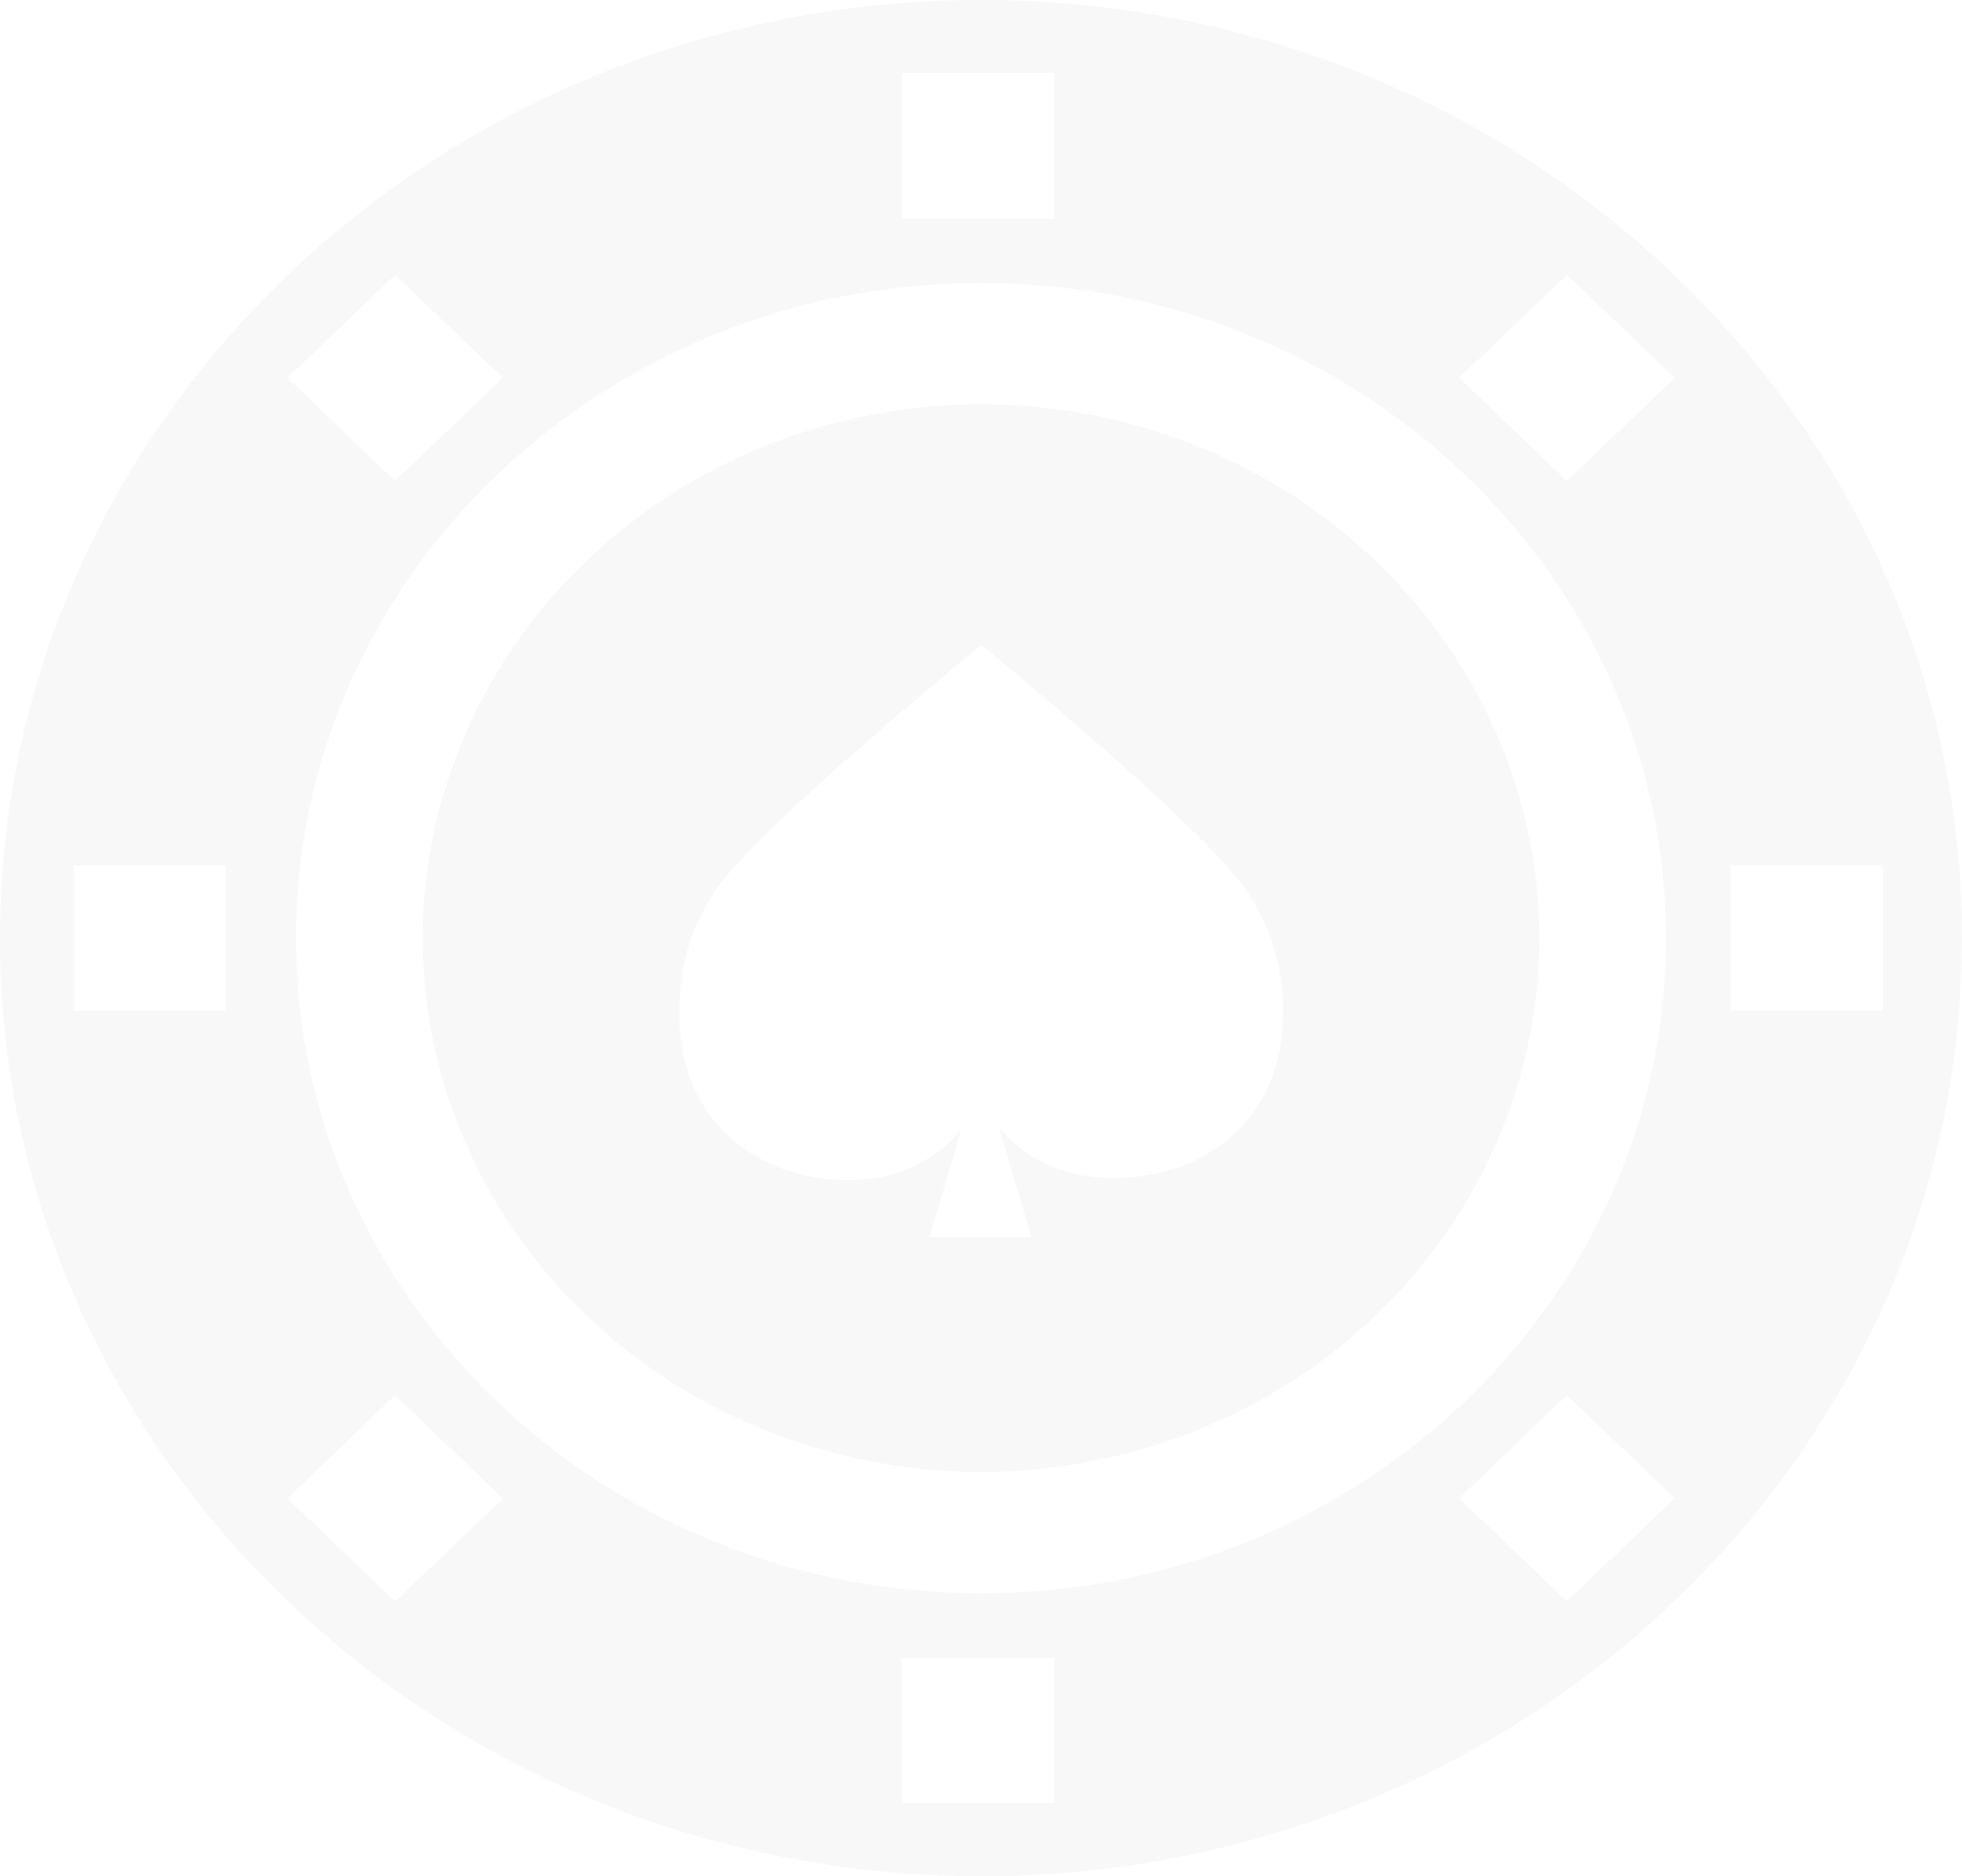 <svg width="23" height="22" viewBox="0 0 23 22" fill="none" xmlns="http://www.w3.org/2000/svg">
<path fill-rule="evenodd" clip-rule="evenodd" d="M0 11C0 4.935 5.159 0 11.5 0C17.841 0 23 4.935 23 11C23 17.065 17.841 22 11.5 22C5.159 22 0 17.065 0 11ZM12.36 0.856H10.575V2.563H12.36V0.856ZM11.5 18.682C15.928 18.682 19.531 15.237 19.531 11C19.531 6.764 15.928 3.318 11.5 3.318C7.072 3.318 3.469 6.764 3.469 11C3.469 15.236 7.072 18.682 11.5 18.682ZM5.894 4.431L4.632 3.224L3.37 4.431L4.632 5.638L5.894 4.431ZM0.862 11.853H2.646V10.147H0.862V11.853ZM3.37 17.568L4.632 18.775V18.777L5.894 17.57L4.632 16.361L3.37 17.568ZM10.574 21.142H12.359V19.436H10.574V21.142ZM17.106 17.568L18.368 18.775L19.63 17.568L18.368 16.361L17.106 17.568ZM17.106 4.43L18.368 5.637L18.369 5.638L19.631 4.431L18.369 3.224L17.106 4.43ZM20.288 10.146V11.851L22.072 11.852V10.146H20.288ZM6.874 15.425C5.647 14.251 4.956 12.66 4.955 11C4.956 9.34 5.648 7.749 6.875 6.576C8.101 5.402 9.765 4.742 11.5 4.74C13.235 4.742 14.899 5.402 16.126 6.576C17.353 7.749 18.043 9.34 18.045 11C18.043 12.66 17.353 14.251 16.126 15.424C14.899 16.598 13.235 17.258 11.5 17.26C9.765 17.258 8.101 16.598 6.874 15.425ZM15.039 11.884C15.053 11.384 14.91 10.891 14.629 10.469C14.148 9.72 11.506 7.564 11.506 7.564C11.506 7.564 8.85 9.72 8.368 10.469C8.059 10.95 7.962 11.389 7.962 11.897C7.962 13.151 8.893 13.838 9.946 13.838C10.636 13.838 11.038 13.509 11.268 13.248L10.896 14.508H12.092L11.711 13.219C11.935 13.488 12.343 13.812 13.061 13.812C14.113 13.812 15.039 13.139 15.039 11.884Z" fill="#E7E7E7" fill-opacity="0.3"/>
</svg>
